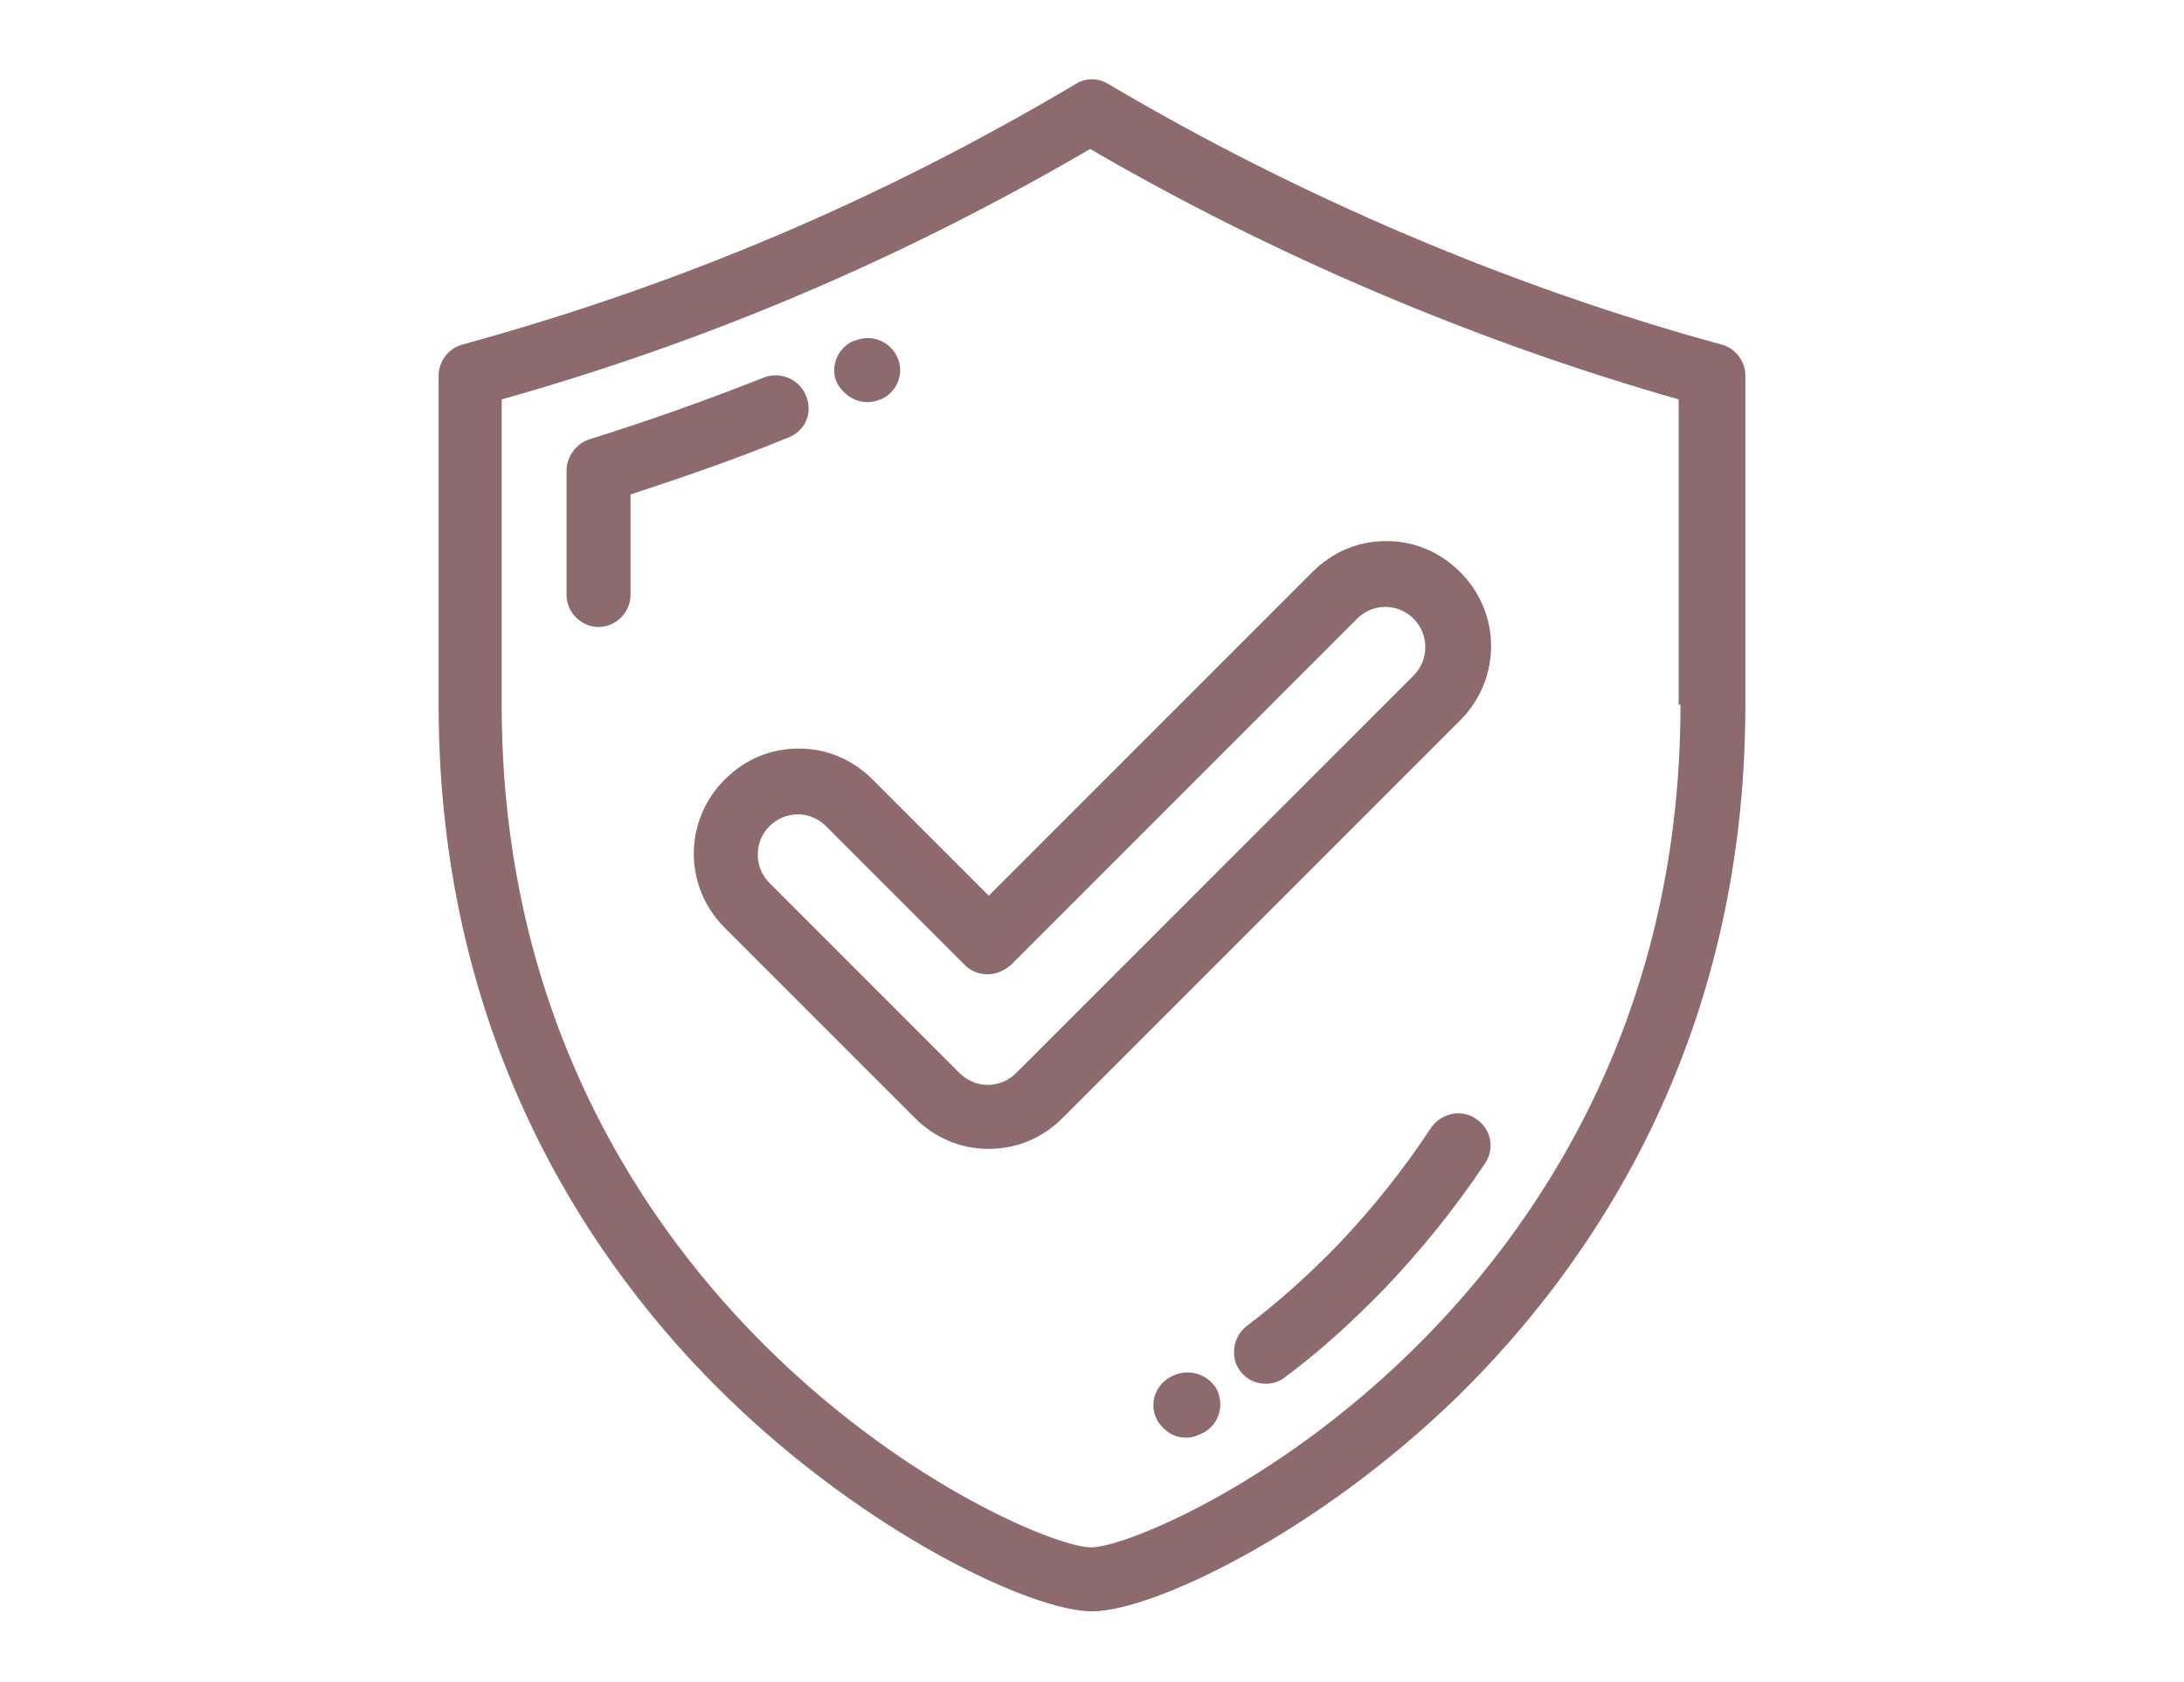 <?xml version="1.0" encoding="utf-8"?>
<!-- Generator: Adobe Illustrator 27.9.6, SVG Export Plug-In . SVG Version: 9.03 Build 54986)  -->
<svg version="1.1" id="Layer_1" xmlns="http://www.w3.org/2000/svg" xmlns:xlink="http://www.w3.org/1999/xlink" x="0px" y="0px"
	 viewBox="0 0 239 184" style="enable-background:new 0 0 239 184;" xml:space="preserve">
<style type="text/css">
	.st0{fill:#8D6A6D;}
</style>
<g>
	<g>
		<g>
			<path class="st0" d="M188.4,37.7c-23.1-6.3-46.3-16.2-67.1-28.5c-1.1-0.7-2.5-0.7-3.6,0c-21.4,12.7-43.4,22-67.1,28.5
				c-1.5,0.4-2.6,1.8-2.6,3.4v36c0,37.1,17.1,61.7,31.5,75.7c15.5,15.1,33.5,23.5,40,23.5s24.5-8.4,40-23.5
				c14.4-14.1,31.5-38.6,31.5-75.7v-36C191,39.5,189.9,38.1,188.4,37.7z M183.9,77.1c0,34.7-16,57.6-29.4,70.7
				c-15.2,14.9-31.5,21.5-35.1,21.5s-19.9-6.6-35.1-21.5c-13.4-13.1-29.4-36-29.4-70.7V43.7c22.7-6.4,43.8-15.4,64.4-27.4
				c20.1,11.7,42.3,21.1,64.4,27.4v33.4H183.9z"/>
			<path class="st0" d="M88.2,43.3c-0.7-1.8-2.8-2.7-4.6-2c-6.3,2.5-12.8,4.8-19.2,6.8C63,48.6,62,50,62,51.5v13.6
				c0,1.9,1.6,3.5,3.5,3.5S69,67,69,65.1v-11c5.8-1.9,11.6-3.9,17.2-6.2C88.1,47.2,89,45.2,88.2,43.3z"/>
			<path class="st0" d="M94.9,44c0.5,0,1-0.1,1.4-0.3h0.1c1.8-0.8,2.6-2.9,1.8-4.6c-0.8-1.8-2.9-2.6-4.7-1.8h-0.1
				c-1.8,0.8-2.6,2.9-1.8,4.6C92.3,43.2,93.6,44,94.9,44z"/>
			<path class="st0" d="M161.5,122.4c-1.6-1.1-3.8-0.6-4.9,1c-2.9,4.4-6.3,8.7-10.1,12.7c-3.1,3.2-6.5,6.3-10.1,9
				c-1.5,1.2-1.8,3.4-0.7,4.9c0.7,0.9,1.7,1.4,2.8,1.4c0.7,0,1.5-0.2,2.1-0.7c3.9-2.9,7.5-6.2,10.9-9.7c4.1-4.3,7.8-8.9,11-13.7
				C163.6,125.7,163.2,123.5,161.5,122.4z"/>
			<path class="st0" d="M128.2,150.6l-0.2,0.1c-1.7,1-2.3,3.1-1.3,4.8c0.7,1.1,1.8,1.8,3.1,1.8c0.6,0,1.2-0.2,1.8-0.5l0.2-0.1
				c1.7-1,2.2-3.1,1.3-4.8C132,150.2,129.9,149.7,128.2,150.6z"/>
			<path class="st0" d="M95.5,85.3c-2.2-2.2-5-3.4-8.1-3.4s-5.9,1.2-8.1,3.4c-4.5,4.5-4.5,11.7,0,16.2l20.8,20.8
				c2.2,2.2,5,3.4,8.1,3.4s5.9-1.2,8.1-3.4l43.5-43.5c4.5-4.5,4.5-11.7,0-16.2c-2.2-2.2-5-3.4-8.1-3.4s-5.9,1.2-8.1,3.4L108.2,98
				L95.5,85.3z M148.5,67.7c0.8-0.8,1.9-1.3,3.1-1.3c1.2,0,2.3,0.5,3.1,1.3c1.7,1.7,1.7,4.5,0,6.2l-43.5,43.5
				c-0.8,0.8-1.9,1.3-3.1,1.3s-2.3-0.5-3.1-1.3L84.2,96.6c-1.7-1.7-1.7-4.5,0-6.2c0.8-0.8,1.9-1.3,3.1-1.3s2.3,0.5,3.1,1.3
				l15.2,15.2c0.7,0.7,1.6,1,2.5,1s1.8-0.4,2.5-1L148.5,67.7z"/>
		</g>
	</g>
</g>
</svg>
